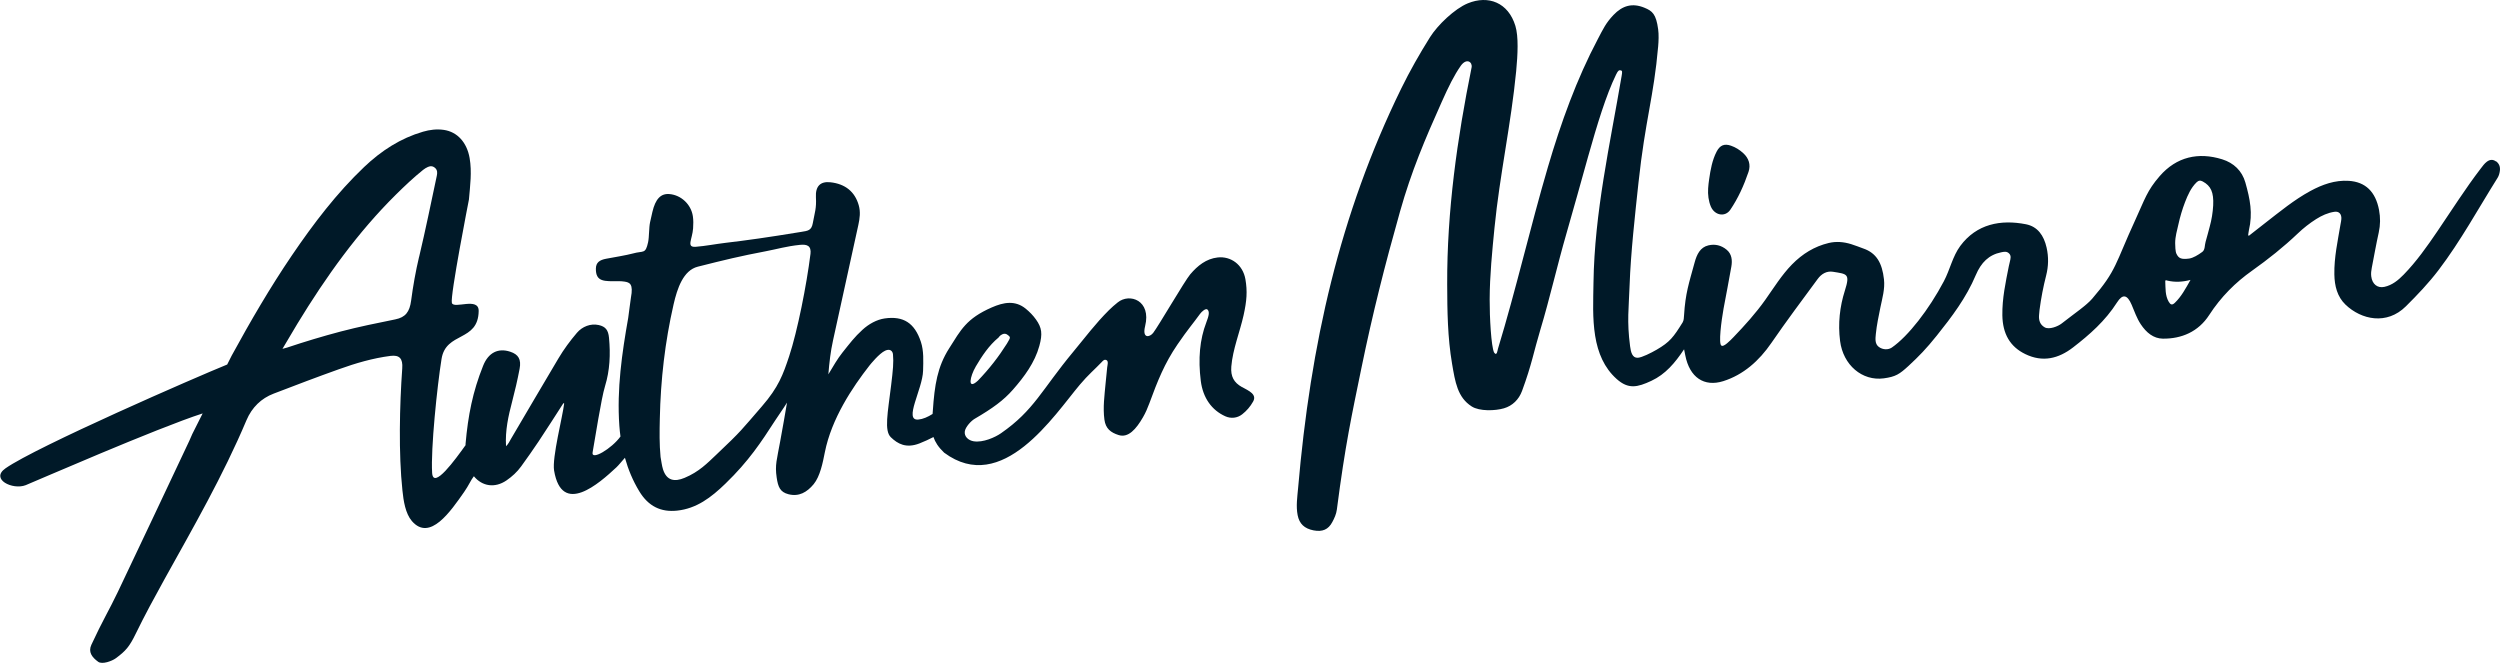 <svg width="225" height="60" viewBox="0 0 225 60" fill="none" xmlns="http://www.w3.org/2000/svg">
<path d="M224.652 14.538C224.361 14.322 224.079 14.353 223.81 14.56C223.594 14.723 223.431 14.953 223.263 15.173C221.883 16.972 220.662 18.913 219.378 20.796C218.439 22.176 217.482 23.538 216.331 24.716C215.833 25.227 215.291 25.668 214.594 25.818C213.972 25.955 213.496 25.571 213.412 24.874C213.377 24.605 213.412 24.354 213.461 24.098C213.668 23.04 213.853 21.973 214.087 20.923C214.237 20.244 214.241 19.578 214.113 18.895C213.8 17.25 212.892 16.373 211.393 16.276C210.145 16.196 209.011 16.606 207.927 17.193C206.476 17.982 205.184 19.049 203.865 20.072C203.371 20.456 202.882 20.844 202.388 21.228C202.353 21.175 202.335 21.162 202.335 21.153C202.357 21.012 202.37 20.866 202.401 20.725C202.758 19.182 202.512 17.947 202.084 16.43C201.784 15.372 201.039 14.662 199.989 14.335C197.868 13.678 195.893 14.097 194.367 15.857C193.234 17.162 193.04 17.916 192.171 19.808C190.354 23.759 190.513 24.31 188.299 26.881C187.766 27.498 186.76 28.168 185.548 29.116C185.221 29.372 184.428 29.694 184.022 29.46C183.612 29.227 183.475 28.843 183.515 28.362C183.528 28.204 183.541 28.045 183.559 27.886C183.696 26.837 183.894 25.805 184.154 24.791C184.366 23.966 184.384 23.128 184.194 22.286C183.947 21.192 183.387 20.39 182.333 20.183C180.067 19.737 177.893 20.152 176.424 22.136C175.727 23.08 175.507 24.257 174.947 25.315C173.606 27.855 171.732 30.267 170.268 31.277C169.946 31.498 169.457 31.493 169.091 31.22C168.721 30.942 168.787 30.466 168.826 30.051C168.906 29.244 169.078 28.455 169.236 27.666C169.404 26.837 169.655 26.021 169.558 25.143C169.395 23.679 168.888 22.775 167.698 22.365C167.332 22.237 166.974 22.083 166.604 21.973C165.934 21.766 165.25 21.708 164.576 21.871C163.31 22.176 162.221 22.837 161.273 23.807C160.351 24.751 159.646 25.897 158.878 26.982C158.018 28.195 157.035 29.28 156.025 30.334C155.717 30.655 155.121 31.264 154.932 31.105C154.645 30.982 154.927 28.852 155.121 27.771C155.351 26.51 155.606 25.258 155.822 23.992C155.919 23.433 155.866 22.864 155.403 22.48C154.914 22.07 154.341 21.942 153.754 22.083C153.022 22.255 152.714 22.895 152.52 23.609C151.999 25.518 151.686 26.383 151.563 28.393C151.549 28.574 151.549 28.839 151.435 29.02C150.61 30.347 150.288 30.783 149.093 31.476C148.599 31.762 147.775 32.177 147.404 32.199C146.911 32.225 146.778 31.709 146.708 31.163C146.408 28.878 146.593 27.741 146.664 25.672C146.765 22.784 147.157 19.292 147.462 16.456C148.075 10.755 148.842 8.709 149.234 4.18C149.274 3.73 149.301 3.1 149.234 2.637C149.049 1.261 148.71 0.987 148 0.696C146.911 0.247 146.029 0.494 145.213 1.349C144.529 2.068 144.287 2.601 143.815 3.497C141.892 7.13 140.49 11.028 139.313 15.032C137.725 20.438 136.455 26.008 134.815 31.396C134.771 31.537 134.727 32.097 134.467 31.723C134.206 31.18 134.061 28.539 134.07 26.947C134.078 24.777 134.295 22.634 134.506 20.487C134.974 15.76 136.001 11.121 136.455 6.411C136.601 4.877 136.676 3.298 136.385 2.332C135.745 0.225 133.946 -0.459 132.103 0.3C130.921 0.785 129.387 2.253 128.699 3.351C127.764 4.841 126.891 6.376 126.106 7.977C120.559 19.318 117.948 30.986 116.828 43.937C116.757 44.744 116.63 45.551 116.788 46.367C116.943 47.148 117.397 47.571 118.221 47.734C119.024 47.888 119.549 47.659 119.906 46.989C120.096 46.64 120.263 46.27 120.316 45.869C121.074 40.017 121.648 37.411 122.521 33.156C123.539 28.195 124.633 23.887 126.004 19.032C127.027 15.411 128.236 12.567 129.748 9.189C130.37 7.796 130.864 6.786 131.481 5.904C132.006 5.19 132.54 5.591 132.443 6.072C131.146 12.483 130.224 18.979 130.247 25.598C130.255 27.992 130.282 30.378 130.687 32.746C130.965 34.364 131.168 35.762 132.456 36.582C133.157 37.027 134.564 36.979 135.348 36.749C136.129 36.525 136.702 35.947 136.984 35.184C137.866 32.794 138.047 31.612 138.629 29.685C139.48 26.863 140.159 23.847 140.98 21.016C141.782 18.251 142.13 16.915 142.924 14.111C143.744 11.209 144.543 8.568 145.447 6.711C145.632 6.327 145.716 6.301 145.865 6.332C146.015 6.363 146.011 6.464 145.945 6.848C144.9 12.986 143.502 19.146 143.414 25.43C143.392 27.031 143.308 28.631 143.564 30.228C143.811 31.753 144.371 33.103 145.504 34.113C146.558 35.052 147.369 34.858 148.621 34.276C149.891 33.685 150.747 32.666 151.567 31.436C151.616 31.674 151.646 31.828 151.677 31.987C152.065 33.967 153.371 34.849 155.099 34.302C156.894 33.733 158.309 32.49 159.425 30.863C160.77 28.905 162.19 27.013 163.592 25.108C163.936 24.636 164.417 24.367 164.972 24.46C166.229 24.667 166.529 24.619 166.04 26.149C165.576 27.604 165.409 29.134 165.607 30.686C165.881 32.856 167.596 34.311 169.541 34.051C170.608 33.905 170.952 33.68 171.768 32.931C172.724 32.044 173.351 31.401 174.316 30.197C175.657 28.521 176.958 26.806 177.822 24.755C178.303 23.627 178.995 22.934 180.102 22.709C180.353 22.656 180.6 22.599 180.812 22.806C181.032 23.018 180.948 23.282 180.891 23.538C180.856 23.679 180.821 23.816 180.794 23.957C180.507 25.412 180.19 26.854 180.212 28.376C180.239 30.038 180.896 31.198 182.276 31.868C183.846 32.631 185.265 32.278 186.58 31.264C188.066 30.117 189.472 28.883 190.535 27.216C191.038 26.427 191.457 26.515 191.845 27.423C192.1 28.018 192.308 28.64 192.665 29.178C193.163 29.932 193.816 30.47 194.654 30.479C196.342 30.497 197.851 29.857 198.825 28.354C199.888 26.713 201.189 25.421 202.697 24.354C204.13 23.335 205.51 22.242 206.802 21.012C207.314 20.522 207.865 20.094 208.451 19.72C208.963 19.398 209.501 19.151 210.092 19.062C210.506 18.996 210.753 19.256 210.722 19.715C210.713 19.874 210.674 20.028 210.647 20.183C210.4 21.677 210.065 23.155 210.092 24.694C210.109 25.734 210.352 26.704 211.097 27.419C212.517 28.777 214.81 29.28 216.53 27.569C217.566 26.541 218.576 25.483 219.471 24.306C221.451 21.704 223.038 18.785 224.789 15.993C224.899 15.813 224.957 15.605 224.987 15.385C225.04 15.019 224.926 14.723 224.643 14.512L224.652 14.538ZM195.738 27.251C195.491 27.489 195.346 27.436 195.183 27.154C194.856 26.59 194.905 25.955 194.874 25.337C194.865 25.161 194.998 25.24 195.077 25.258C195.743 25.412 196.4 25.386 197.145 25.192C196.695 25.99 196.316 26.696 195.738 27.251ZM199.187 18.485C199.151 19.137 199.046 19.777 198.874 20.399C198.746 20.853 198.64 21.316 198.503 21.766C198.411 22.07 198.468 22.476 198.208 22.67C197.811 22.965 197.383 23.212 197.035 23.269C196.303 23.366 196.074 23.252 195.875 22.828C195.782 22.634 195.765 22.127 195.765 21.885C195.765 21.289 195.932 20.747 196.056 20.196C196.206 19.517 196.404 18.842 196.651 18.198C196.903 17.546 197.189 16.902 197.683 16.417C197.859 16.245 198.023 16.209 198.247 16.333C198.984 16.73 199.244 17.308 199.187 18.48V18.485Z" fill="#001928"/>
<path d="M153.979 18.595C154.319 19.389 155.258 19.565 155.725 18.882C156.431 17.845 156.956 16.681 157.366 15.469C157.586 14.825 157.388 14.238 156.898 13.789C156.568 13.484 156.197 13.255 155.792 13.114C155.201 12.907 154.799 13.061 154.495 13.647C154.103 14.406 153.948 15.261 153.825 16.117C153.745 16.672 153.679 17.233 153.763 17.801C153.803 18.079 153.873 18.344 153.979 18.599V18.595Z" fill="#001928"/>
<path d="M111.775 34.836C111.051 34.43 110.747 33.888 110.818 32.988C110.946 31.432 111.589 29.875 111.925 28.363C112.211 27.066 112.273 26.215 112.088 25.135C111.858 23.816 110.774 23.036 109.583 23.172C108.56 23.291 107.788 23.904 107.118 24.694C106.629 25.267 104.252 29.363 103.784 29.963C103.48 30.356 102.775 30.51 103.061 29.35C103.634 27.04 101.668 26.347 100.596 27.216C100.323 27.436 100.054 27.666 99.807 27.913C98.581 29.134 97.695 30.334 96.579 31.678C93.748 35.087 93.073 36.922 90.092 38.99C89.559 39.36 88.478 39.849 87.636 39.717C87.16 39.642 86.759 39.289 86.834 38.813C86.895 38.43 87.389 37.883 87.725 37.689C89.334 36.75 90.322 36.031 91.168 35.065C92.174 33.919 93.131 32.635 93.541 31.132C93.841 30.038 93.766 29.496 93.241 28.759C92.976 28.384 92.663 28.067 92.319 27.785C91.367 27.009 90.331 27.198 89.255 27.67C86.966 28.675 86.485 29.681 85.423 31.352C84.364 33.019 84.113 34.637 83.954 36.979C83.95 37.072 83.941 37.164 83.932 37.257C83.5 37.53 83.068 37.72 82.662 37.759C81.286 37.905 83.033 35.034 83.077 33.367C83.099 32.503 83.152 31.581 82.878 30.761C82.314 29.059 81.3 28.424 79.633 28.658C78.905 28.759 78.182 29.169 77.626 29.677C76.899 30.338 76.493 30.889 75.819 31.731C75.382 32.274 74.959 33.015 74.553 33.689C74.637 32.649 74.751 31.634 74.972 30.638C75.735 27.172 76.493 23.706 77.252 20.24C77.379 19.658 77.459 19.071 77.287 18.476C76.939 17.25 76.07 16.549 74.734 16.404C73.838 16.306 73.38 16.756 73.433 17.748C73.49 18.767 73.327 19.111 73.151 20.09C73.032 20.751 72.71 20.773 72.11 20.87C68.966 21.386 67.303 21.616 65.279 21.858C64.393 21.964 63.516 22.14 62.625 22.211C61.739 22.282 62.307 21.55 62.378 20.562C62.404 20.191 62.413 19.821 62.356 19.451C62.197 18.401 61.311 17.559 60.257 17.466C59.472 17.396 58.987 17.907 58.714 19.08C58.643 19.389 58.577 19.698 58.506 20.006C58.4 20.487 58.431 21.316 58.33 21.797C58.087 22.903 57.924 22.542 56.954 22.815C56.416 22.965 55.089 23.186 54.551 23.287C53.964 23.397 53.642 23.627 53.629 24.16C53.603 25.404 54.419 25.311 55.68 25.307C55.852 25.307 56.024 25.315 56.191 25.342C56.676 25.417 57.02 25.54 56.782 26.797C56.729 27.066 56.588 28.332 56.54 28.601C55.975 31.802 55.508 35.012 55.741 38.315C55.764 38.641 55.799 38.963 55.843 39.285C55.062 40.37 53.193 41.486 53.334 40.714C53.55 39.541 54.105 35.881 54.454 34.748C54.886 33.341 54.952 31.886 54.811 30.404C54.745 29.703 54.502 29.394 53.885 29.253C53.157 29.09 52.403 29.39 51.923 29.954C51.31 30.673 50.745 31.436 50.256 32.261C48.827 34.664 47.412 37.08 45.992 39.492C45.864 39.713 45.758 39.955 45.542 40.163C45.458 38.734 45.754 37.429 46.093 36.141C46.349 35.171 46.574 34.192 46.763 33.2C46.927 32.349 46.666 31.895 45.912 31.652C44.828 31.299 43.955 31.736 43.483 32.913C42.543 35.255 42.124 37.398 41.9 39.951C41.9 39.991 41.9 40.026 41.9 40.066C40.987 41.336 38.989 44.118 38.892 42.557C38.76 40.405 39.342 34.783 39.739 32.305C40.136 29.826 43.037 30.792 43.081 27.992C43.103 26.696 40.85 27.842 40.669 27.265C40.489 26.691 42.204 17.956 42.204 17.956C42.31 16.717 42.482 15.482 42.266 14.221C42.019 12.819 41.163 11.866 39.942 11.69C39.307 11.597 38.681 11.676 38.072 11.853C36.066 12.435 34.324 13.555 32.772 15.032C30.307 17.378 28.221 20.116 26.272 22.983C24.31 25.871 22.541 28.909 20.852 32.005L20.447 32.807C17.695 33.923 3.298 40.189 0.498 42.147C-0.905 43.126 1.141 44.127 2.314 43.664C3.086 43.355 14.15 38.522 18.238 37.208L17.307 39.06C17.219 39.267 17.126 39.475 17.034 39.682C14.895 44.215 12.761 48.753 10.604 53.277C9.842 54.878 9.202 55.909 8.223 58.031C7.923 58.683 8.276 59.155 8.836 59.561C9.198 59.825 10.075 59.495 10.41 59.252C11.328 58.582 11.663 58.172 12.214 57.038C13.03 55.363 13.916 53.736 14.811 52.117C17.404 47.443 20.072 42.822 22.18 37.825C22.674 36.657 23.52 35.85 24.627 35.427C26.581 34.677 28.534 33.932 30.501 33.231C32.013 32.688 33.552 32.234 35.148 32.031C35.947 31.93 36.269 32.265 36.202 33.151C35.964 36.476 35.863 40.82 36.22 44.153C36.313 45.066 36.485 46.213 37.067 46.892C38.685 48.77 40.555 46.019 41.776 44.272C42.199 43.668 42.376 43.201 42.649 42.861C43.39 43.765 44.532 43.959 45.586 43.236C46.084 42.892 46.538 42.482 46.904 41.975C47.438 41.23 47.972 40.489 48.479 39.722C49.233 38.588 49.965 37.433 50.706 36.287C50.741 36.3 50.736 36.295 50.776 36.309C50.644 37.468 49.674 41.19 49.868 42.35C50.565 46.486 53.92 43.514 55.477 42.059C55.697 41.852 55.935 41.543 56.244 41.199C56.535 42.248 56.954 43.258 57.532 44.211C58.356 45.578 59.494 46.111 60.936 45.957C62.691 45.772 64.001 44.775 65.293 43.523C67.392 41.494 68.507 39.788 69.764 37.843C70.077 37.354 70.478 36.811 70.831 36.234C70.62 37.512 70.492 38.191 70.214 39.735C69.927 41.349 69.729 41.83 69.901 42.98C70.024 43.818 70.205 44.286 70.959 44.48C71.903 44.722 72.621 44.308 73.23 43.576C73.812 42.87 74.055 41.622 74.235 40.709C74.835 37.68 76.718 34.858 78.257 32.891C78.328 32.803 79.121 31.811 79.668 31.559C80.127 31.348 80.347 31.617 80.369 31.903C80.435 32.613 80.369 33.297 80.202 34.668C79.897 37.177 79.562 38.769 80.18 39.356C80.793 39.947 81.547 40.374 82.755 39.907C83.205 39.73 83.624 39.536 84.012 39.334C84.162 39.783 84.448 40.242 84.973 40.74C90.212 44.634 94.89 37.345 97.188 34.62C97.919 33.747 98.555 33.218 99.15 32.591C99.282 32.45 99.388 32.322 99.582 32.41C99.789 32.503 99.661 32.909 99.648 33.054C99.595 33.614 99.551 33.945 99.503 34.505C99.406 35.585 99.251 36.666 99.397 37.764C99.507 38.584 99.97 38.928 100.671 39.153C101.544 39.435 102.254 38.619 102.867 37.556C103.096 37.16 103.282 36.736 103.44 36.304C104.181 34.285 104.803 32.715 105.972 31.004C106.893 29.654 107.378 29.116 108.004 28.248C108.15 28.045 108.529 27.697 108.688 27.873C108.873 28.076 108.798 28.42 108.569 29.015C107.973 30.567 107.824 32.296 108.071 34.285C108.265 35.81 109.058 36.917 110.275 37.464C110.782 37.693 111.356 37.632 111.792 37.292C112.189 36.983 112.524 36.6 112.78 36.141C113.146 35.488 112.405 35.18 111.788 34.836H111.775ZM87.804 33.01C88.377 32.036 89.008 31.088 89.868 30.378C89.898 30.356 89.951 30.215 90.189 30.095C90.516 29.932 90.727 30.157 90.851 30.285C90.939 30.378 90.855 30.528 90.789 30.638C90.732 30.735 90.683 30.836 90.622 30.929C89.876 32.111 89.038 33.195 88.007 34.263C87.014 35.171 87.319 33.839 87.808 33.01H87.804ZM37.719 23.106C37.411 24.403 37.177 25.726 37.001 27.057C36.864 28.076 36.493 28.556 35.585 28.742C33.94 29.077 32.295 29.407 30.668 29.835C29.046 30.263 27.436 30.748 25.84 31.282C25.743 31.312 25.641 31.339 25.421 31.396C25.915 30.572 26.334 29.849 26.766 29.134C29.345 24.896 32.194 20.915 35.642 17.506C36.427 16.73 37.225 15.976 38.076 15.292C38.209 15.182 38.363 15.094 38.517 15.023C38.751 14.918 38.98 14.94 39.183 15.138C39.377 15.332 39.364 15.579 39.311 15.826C38.795 18.256 38.297 20.694 37.724 23.106H37.719ZM72.939 22.877C72.604 25.602 71.766 29.826 71.025 32.058C70.474 33.716 70.073 34.84 68.573 36.569C66.757 38.663 66.766 38.752 64.468 40.921C63.652 41.693 62.911 42.465 61.611 43.007C60.707 43.386 59.997 43.263 59.67 42.24C59.556 41.874 59.525 41.499 59.45 41.124C59.34 39.977 59.357 38.827 59.384 37.68C59.454 34.192 59.851 30.761 60.623 27.392C60.954 25.946 61.496 24.332 62.801 24.001C65.244 23.384 66.62 23.049 68.944 22.608C69.923 22.423 70.774 22.163 71.982 22.039C72.652 21.968 73.032 22.123 72.943 22.872L72.939 22.877Z" fill="#001928"/>
</svg>
